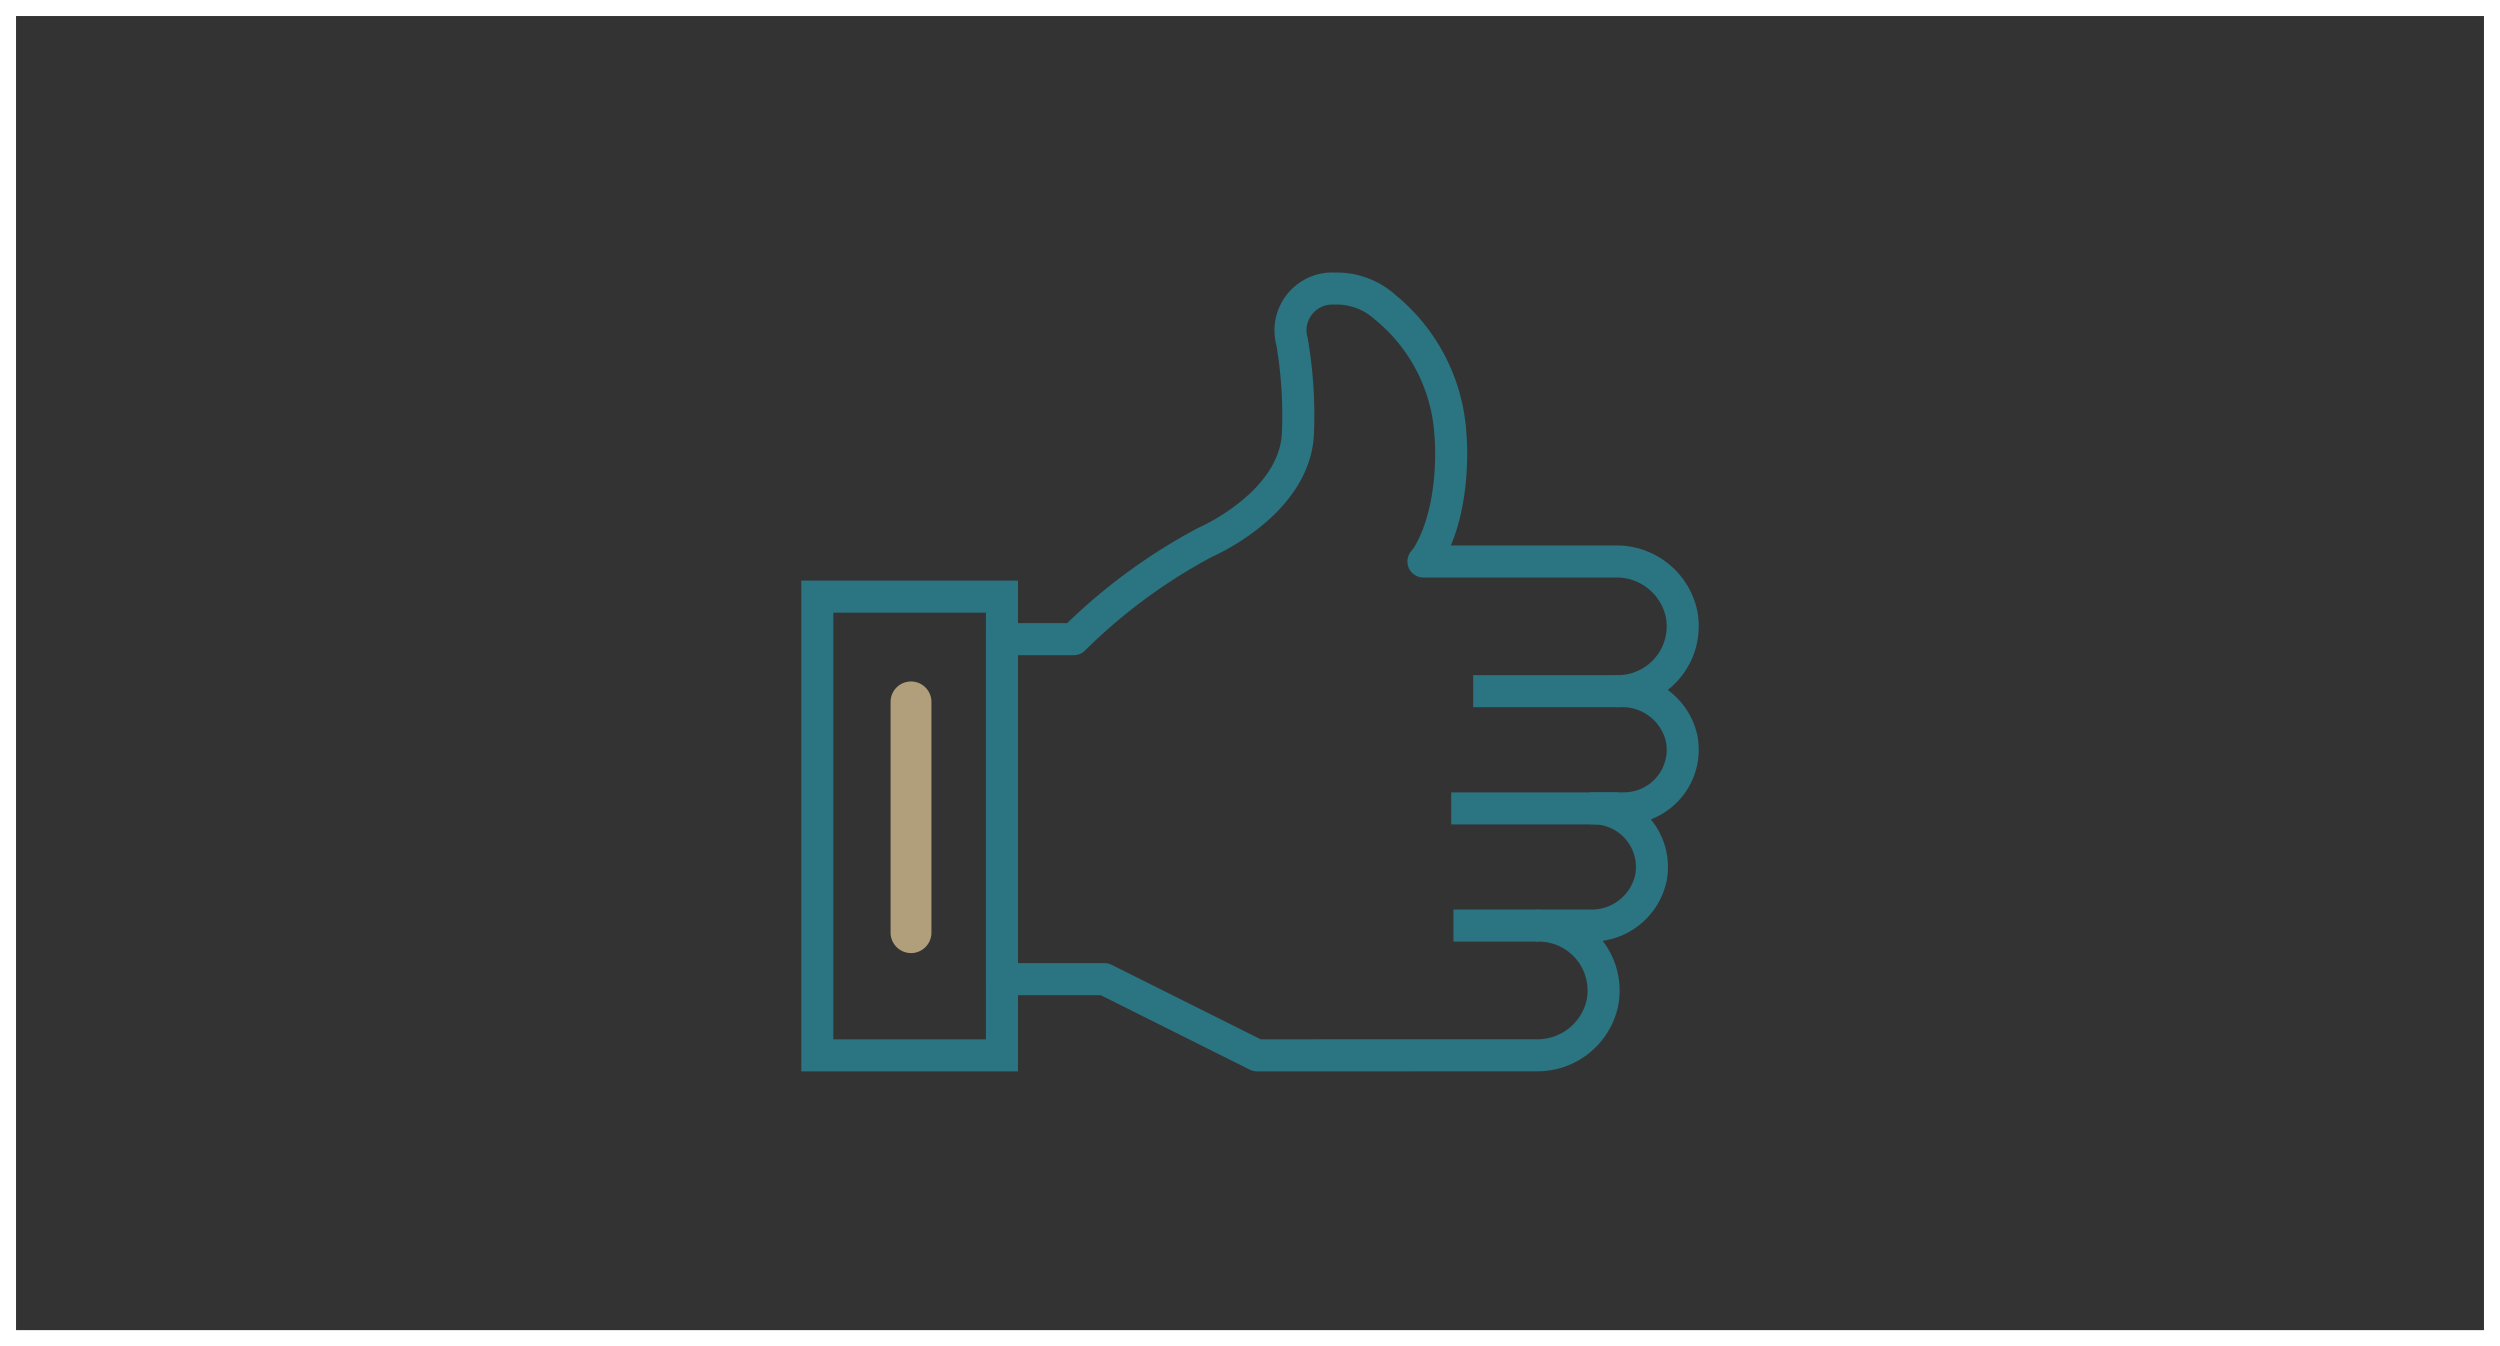 <?xml version="1.0" encoding="UTF-8" standalone="no"?><svg xmlns="http://www.w3.org/2000/svg" xmlns:xlink="http://www.w3.org/1999/xlink" width="156" height="84" viewBox="0 0 156 84"><rect x="0" y="0" width="156" height="84" fill="#333333" stroke="none"/><defs><style>.a,.c,.d,.f{fill:none;}.b{clip-path:url(#a);}.c,.d{stroke:#2b7481;stroke-width:2px;}.c{stroke-miterlimit:10;}.d{stroke-linecap:round;stroke-linejoin:round;}.e{fill:#b19e7b;}.g,.h{stroke:none;}.h{fill:#fff;}</style><clipPath id="a"><rect class="a" width="56" height="49.854" transform="translate(0 0)"></rect></clipPath></defs><g transform="translate(50 17)"><g class="b" transform="translate(0 0)"><rect class="c" width="11.522" height="28.624" transform="translate(1 20.23)"></rect><path class="d" d="M38.036,48.854h-9.6L18.923,44.1h-6.4V22.883H17a35.067,35.067,0,0,1,8.189-6.036s5.574-2.378,5.8-6.767a27.311,27.311,0,0,0-.365-5.762,2.609,2.609,0,0,1,2.642-3.311A4.533,4.533,0,0,1,36.47,2.2a11.116,11.116,0,0,1,4.035,7.881s.458,4.572-1.463,7.681l-.22.275H50.8a4.144,4.144,0,0,1,4.115,3.21,4.051,4.051,0,0,1-3.963,4.883h.21A3.78,3.78,0,0,1,54.938,29.1a3.661,3.661,0,0,1-3.6,4.34h-1.92a3.661,3.661,0,0,1,3.6,4.34,3.78,3.78,0,0,1-3.775,2.976H46.015a4.051,4.051,0,0,1,3.963,4.883,4.145,4.145,0,0,1-4.115,3.21h-13.8"></path><line class="c" x2="9.029" transform="translate(41.925 26.129)"></line><line class="c" x2="10.4" transform="translate(40.554 33.445)"></line><line class="c" x2="5.35" transform="translate(40.696 40.755)"></line><path class="e" d="M6.847,42.472h0A1.279,1.279,0,0,1,5.572,41.2V26.8a1.275,1.275,0,0,1,2.55,0V41.2a1.279,1.279,0,0,1-1.275,1.274"></path></g></g><g class="f"><path class="g" d="M0,0H156V84H0Z"></path><path class="h" d="M 1 1 L 1 83 L 155 83 L 155 1 L 1 1 M 0 0 L 156 0 L 156 84 L 0 84 L 0 0 Z"></path></g></svg>